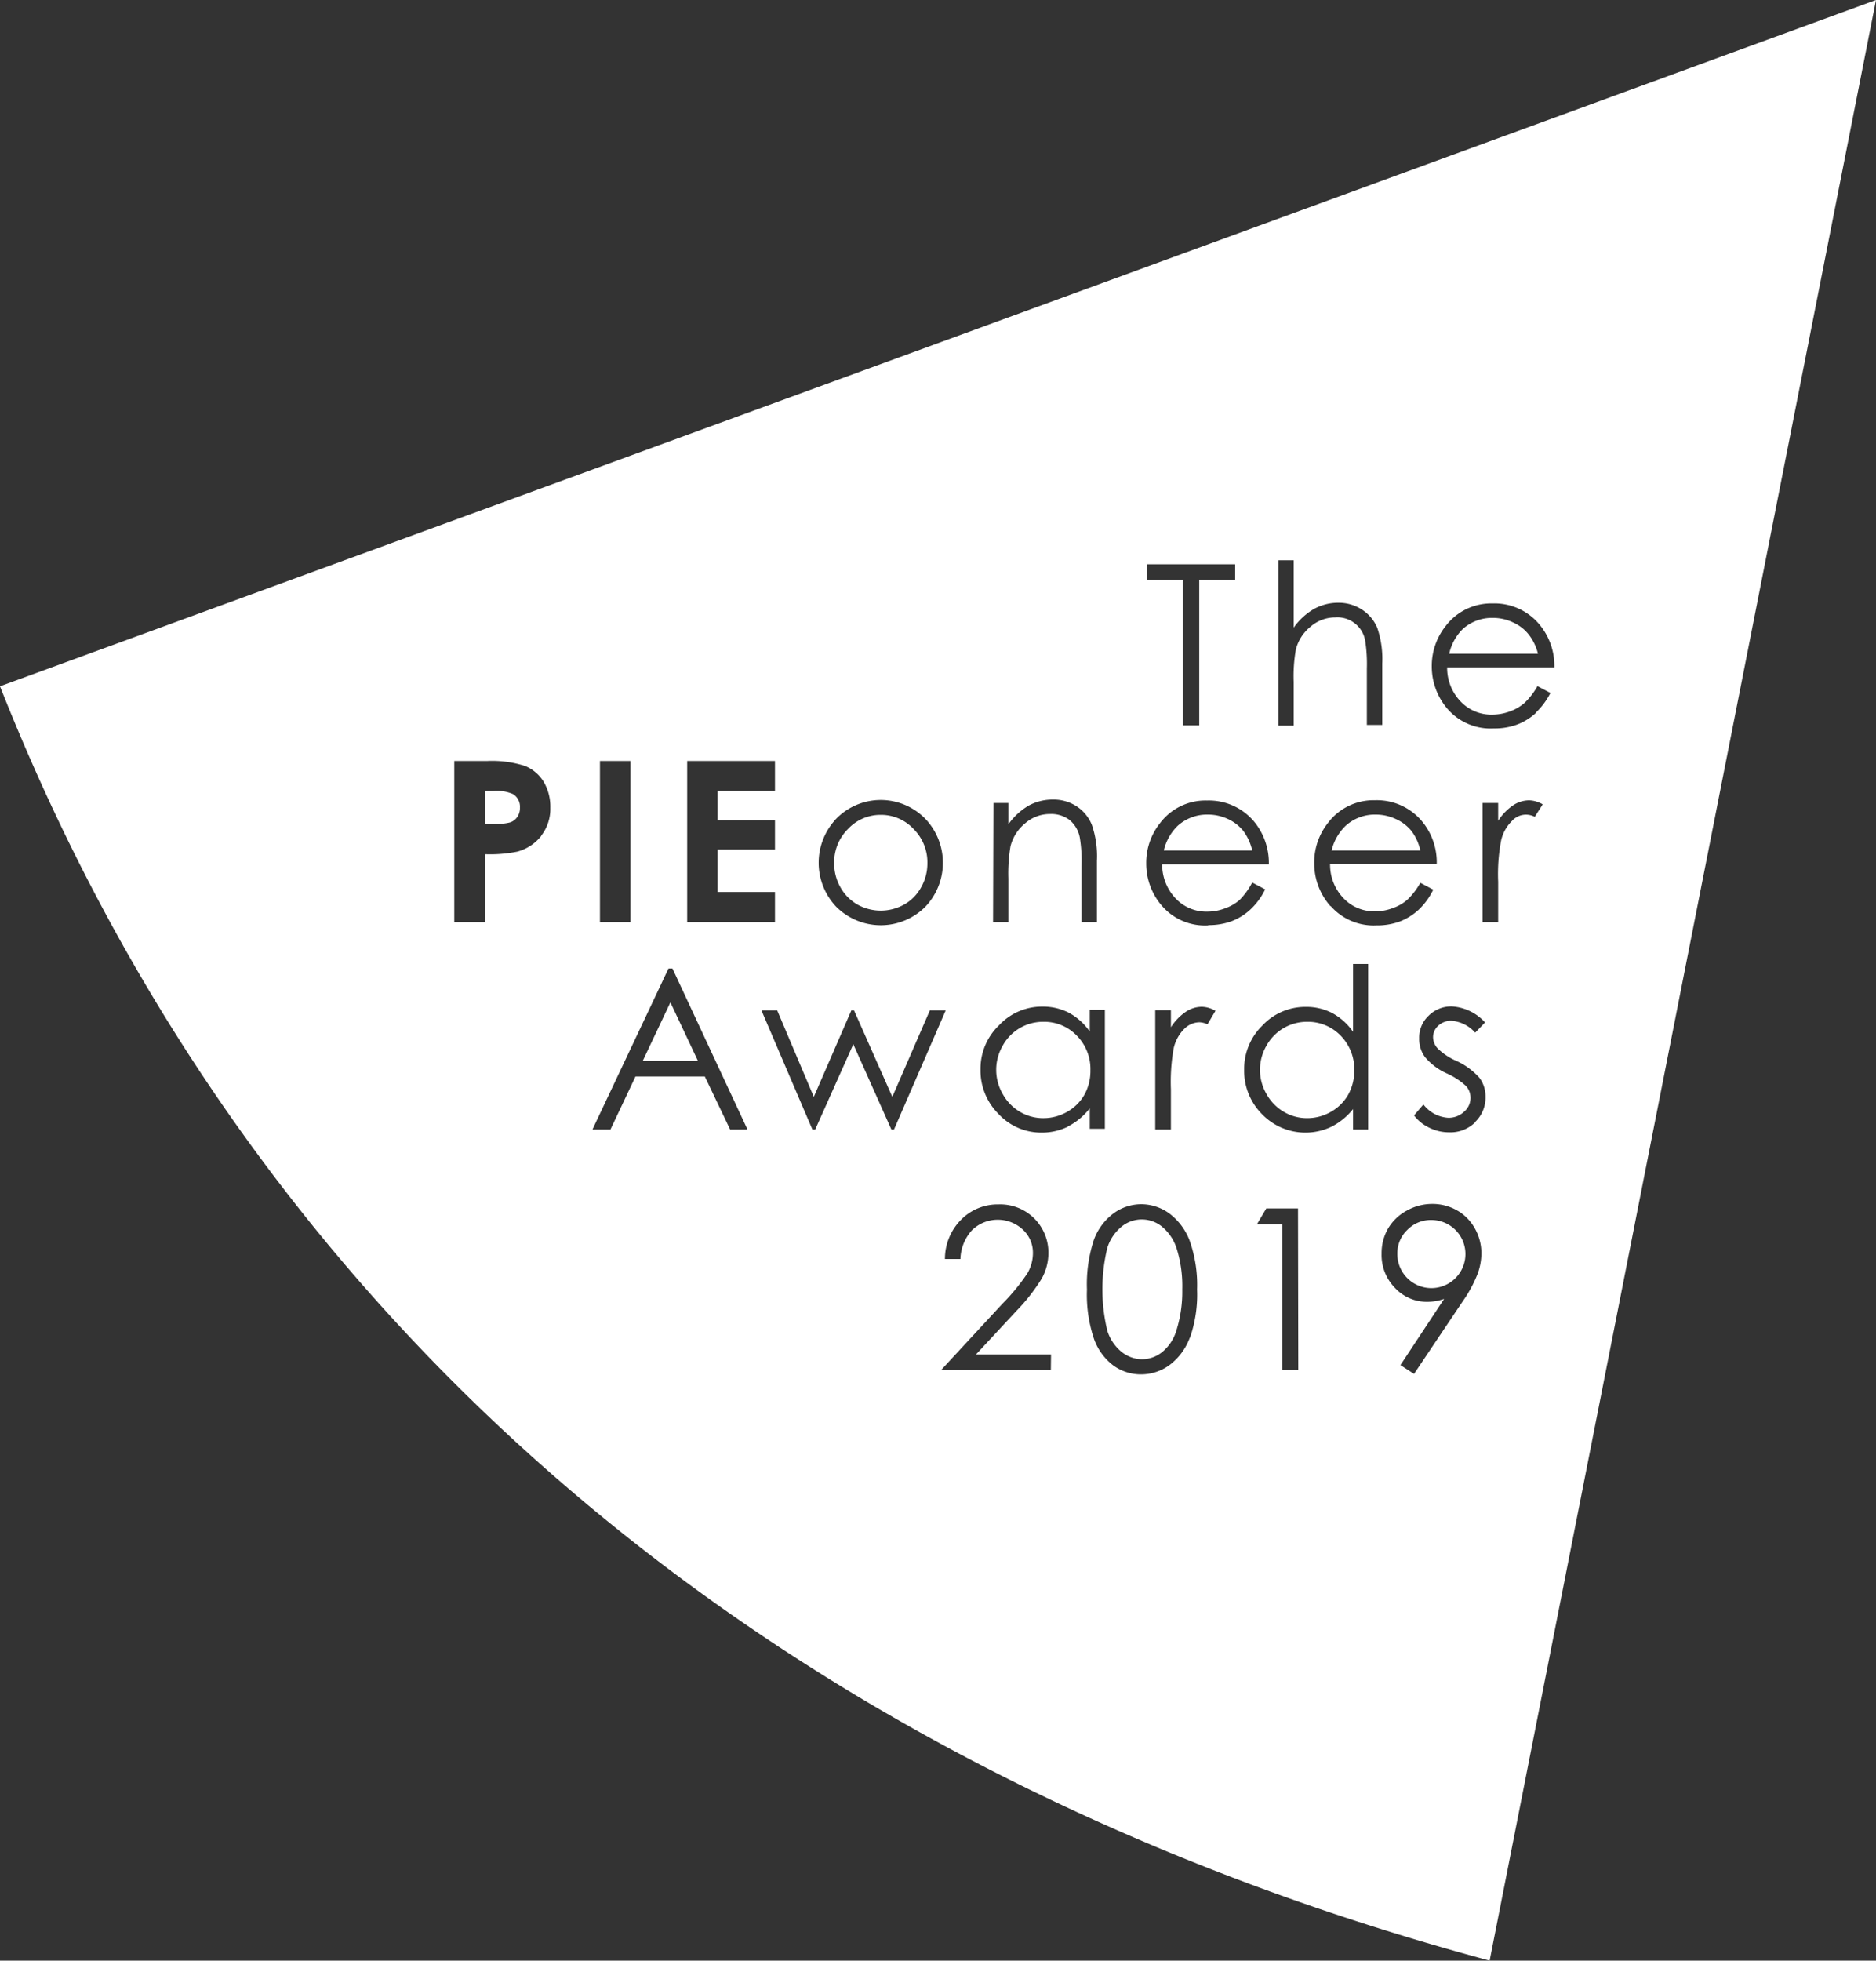 <svg id="Layer_1" data-name="Layer 1" xmlns="http://www.w3.org/2000/svg" viewBox="0 0 200 208.92"><rect x="0" y="0" width="200" height="208.92" fill="#333333" stroke="none"/><defs><style>.cls-1{fill:#fff;}</style></defs><path class="cls-1" d="M126.37,131.24a3.41,3.41,0,0,0-4.29,0,4.76,4.76,0,0,0-1.53,2.27,18.83,18.83,0,0,0,0,8.83,4.71,4.71,0,0,0,1.54,2.27,3.55,3.55,0,0,0,2.16.77,3.46,3.46,0,0,0,2.14-.76,4.68,4.68,0,0,0,1.51-2.26,13.77,13.77,0,0,0,.64-4.43,13.33,13.33,0,0,0-.57-4.26A5,5,0,0,0,126.37,131.24Z" transform="translate(-2.5 -0.54)"/><path class="cls-1" d="M113.74,109.42a4.9,4.9,0,0,0-4.35,2.56,5.13,5.13,0,0,0,0,5.12,5,5,0,0,0,1.84,1.91,4.86,4.86,0,0,0,2.49.68,5.11,5.11,0,0,0,2.54-.67,4.85,4.85,0,0,0,1.85-1.83,5.25,5.25,0,0,0,.64-2.6,5.06,5.06,0,0,0-1.45-3.69A4.81,4.81,0,0,0,113.74,109.42Z" transform="translate(-2.5 -0.54)"/><path class="cls-1" d="M141.87,109.42a4.93,4.93,0,0,0-4.36,2.56,5.13,5.13,0,0,0,0,5.12,5,5,0,0,0,1.85,1.91,4.85,4.85,0,0,0,2.48.68,5.08,5.08,0,0,0,2.54-.67,4.85,4.85,0,0,0,1.85-1.83,5.25,5.25,0,0,0,.65-2.6,5.1,5.1,0,0,0-1.45-3.69A4.84,4.84,0,0,0,141.87,109.42Z" transform="translate(-2.5 -0.54)"/><polygon class="cls-1" points="68.53 113.03 74.4 113.03 71.47 106.81 68.53 113.03"/><path class="cls-1" d="M133.43,87.82a5.09,5.09,0,0,0-2.17-.48,4.67,4.67,0,0,0-3.21,1.2,5.41,5.41,0,0,0-1.48,2.63H136a5.55,5.55,0,0,0-.95-2.09A4.59,4.59,0,0,0,133.43,87.82Z" transform="translate(-2.5 -0.54)"/><path class="cls-1" d="M151.32,87.82a5.08,5.08,0,0,0-2.16-.48,4.64,4.64,0,0,0-3.21,1.2,5.42,5.42,0,0,0-1.49,2.63h9.46a5.26,5.26,0,0,0-.95-2.09A4.51,4.51,0,0,0,151.32,87.82Z" transform="translate(-2.5 -0.54)"/><path class="cls-1" d="M165.45,68.12a4.42,4.42,0,0,0-1.65-1.26,5,5,0,0,0-2.16-.48,4.65,4.65,0,0,0-3.21,1.2A5.34,5.34,0,0,0,157,70.2h9.46A5.36,5.36,0,0,0,165.45,68.12Z" transform="translate(-2.5 -0.54)"/><path class="cls-1" d="M96.4,87.37a4.72,4.72,0,0,0-3.5,1.51,5,5,0,0,0-1.47,3.64,5.14,5.14,0,0,0,.67,2.57,4.8,4.8,0,0,0,1.8,1.83,5.11,5.11,0,0,0,5,0,4.66,4.66,0,0,0,1.8-1.83,5.14,5.14,0,0,0,.67-2.57,5,5,0,0,0-1.47-3.64A4.73,4.73,0,0,0,96.4,87.37Z" transform="translate(-2.5 -0.54)"/><path class="cls-1" d="M57.2,85.16a4.35,4.35,0,0,0-2.08-.34H54.2v3.52h1a5.91,5.91,0,0,0,1.7-.17,1.5,1.5,0,0,0,.75-.58,1.66,1.66,0,0,0,.28-1A1.57,1.57,0,0,0,57.2,85.16Z" transform="translate(-2.5 -0.54)"/><path class="cls-1" d="M155.09,130.54a3.48,3.48,0,0,0-2.56,1.06,3.44,3.44,0,0,0-1.06,2.55,3.63,3.63,0,1,0,3.62-3.61Z" transform="translate(-2.5 -0.54)"/><path class="cls-1" d="M2.5,73.67c28,70.81,85.63,116.1,158.81,135.79L202.5.54ZM138.78,60.24h1.64v7.18a6.86,6.86,0,0,1,2.18-2,5.31,5.31,0,0,1,2.58-.65,4.51,4.51,0,0,1,2.52.73,4.28,4.28,0,0,1,1.63,1.94,10.28,10.28,0,0,1,.53,3.82v6.53h-1.64v-6a16.29,16.29,0,0,0-.17-2.93,3,3,0,0,0-3.2-2.53,4,4,0,0,0-2.65,1,4.53,4.53,0,0,0-1.55,2.43,16.47,16.47,0,0,0-.23,3.45v4.65h-1.64Zm-14,.43h9.4v1.68h-3.83V77.83h-1.74V62.35h-3.83ZM108.41,86.1H110v2.28a7,7,0,0,1,2.17-2,5.34,5.34,0,0,1,2.59-.64,4.48,4.48,0,0,1,2.52.72,4.26,4.26,0,0,1,1.63,2,10.25,10.25,0,0,1,.53,3.81V98.8h-1.64V92.74a15.1,15.1,0,0,0-.18-2.93,3.18,3.18,0,0,0-1.09-1.89,3.23,3.23,0,0,0-2.1-.64,4,4,0,0,0-2.65,1,4.63,4.63,0,0,0-1.55,2.43,17.35,17.35,0,0,0-.23,3.45V98.8h-1.63ZM91.53,87.91a6.63,6.63,0,0,1,9.73,0,6.8,6.8,0,0,1-.09,9.23,6.71,6.71,0,0,1-9.54,0,6.8,6.8,0,0,1-.1-9.22ZM75.76,81.63h9.36v3.2H79v3.1h6.12v3.14H79v4.52h6.12V98.8H75.76Zm-9.3,0H69.7V98.8H66.46Zm-6.27,8a4.86,4.86,0,0,1-2.55,1.66,14.58,14.58,0,0,1-3.44.27V98.8H50.93V81.63H54.4a11.54,11.54,0,0,1,4.05.52,4.17,4.17,0,0,1,2,1.68,5.22,5.22,0,0,1,.72,2.79A4.64,4.64,0,0,1,60.19,89.6Zm20.15,31.27-2.7-5.65H70.25l-2.67,5.65H65.66l8.11-17.16h.42l8,17.16Zm17.19,0-4.06-9.09-4.06,9.09h-.3l-5.43-12.69h1.68l3.9,9.21,4-9.21h.29l4.08,9.21,4-9.21h1.69l-5.51,12.69Zm17,25.63h-11.7l6.58-7.11a21.66,21.66,0,0,0,2.61-3.18,4.29,4.29,0,0,0,.6-2.18,3.35,3.35,0,0,0-1.08-2.5,3.93,3.93,0,0,0-5.4.05,4.76,4.76,0,0,0-1.25,3.09h-1.65a5.92,5.92,0,0,1,1.71-4.18,5.46,5.46,0,0,1,4-1.64,5.13,5.13,0,0,1,5.32,5.15,5.61,5.61,0,0,1-.71,2.75,19.93,19.93,0,0,1-2.72,3.47l-4.29,4.62h8Zm1.81-25.93a6.28,6.28,0,0,1-2.8.63,6.2,6.2,0,0,1-4.6-2,6.54,6.54,0,0,1-1.91-4.75A6.41,6.41,0,0,1,109,109.8a6.26,6.26,0,0,1,4.63-2,6.05,6.05,0,0,1,2.83.66,6.54,6.54,0,0,1,2.22,2v-2.33h1.61v12.69h-1.61v-2.18A7,7,0,0,1,116.36,120.57Zm13,22.49a6.42,6.42,0,0,1-2.15,2.9,5.13,5.13,0,0,1-3,1,5,5,0,0,1-3-.95,6.11,6.11,0,0,1-2.06-2.83,14.67,14.67,0,0,1-.75-5.26,15.14,15.14,0,0,1,.73-5.27,6.13,6.13,0,0,1,2.07-2.82,5,5,0,0,1,3-1,5.09,5.09,0,0,1,3,1,6.48,6.48,0,0,1,2.15,2.89,14.15,14.15,0,0,1,.79,5.19A14,14,0,0,1,129.37,143.06Zm1.89-33.4a2.22,2.22,0,0,0-.87-.22,2.33,2.33,0,0,0-1.57.67,4.22,4.22,0,0,0-1.16,2.08,20.15,20.15,0,0,0-.3,4.39v4.29h-1.67V108.18h1.67V110a5.79,5.79,0,0,1,1.58-1.64,3.09,3.09,0,0,1,1.72-.54,3,3,0,0,1,1.45.43Zm.07-10.54a6.06,6.06,0,0,1-4.85-2,6.86,6.86,0,0,1-1.75-4.61,6.76,6.76,0,0,1,1.48-4.3,6.06,6.06,0,0,1,5-2.4,6.28,6.28,0,0,1,5.19,2.46,6.94,6.94,0,0,1,1.4,4.34H126.4a5.21,5.21,0,0,0,1.42,3.62,4.47,4.47,0,0,0,3.37,1.42,5.31,5.31,0,0,0,1.89-.34,4.93,4.93,0,0,0,1.56-.89A7.85,7.85,0,0,0,136,94.58l1.38.73a7.38,7.38,0,0,1-1.57,2.14,6.3,6.3,0,0,1-2,1.25A7.08,7.08,0,0,1,131.33,99.12Zm9.61,47.38h-1.7V131h-2.71l1-1.69h3.38Zm7.45-25.63h-1.61v-2.18a7,7,0,0,1-2.3,1.88,6.43,6.43,0,0,1-7.4-1.33,6.54,6.54,0,0,1-1.91-4.75,6.45,6.45,0,0,1,1.93-4.69,6.27,6.27,0,0,1,4.63-2,6,6,0,0,1,2.83.66,6.45,6.45,0,0,1,2.22,2v-7.23h1.61Zm-4-23.78a6.86,6.86,0,0,1-1.75-4.61,6.76,6.76,0,0,1,1.48-4.3,6.08,6.08,0,0,1,5-2.4,6.26,6.26,0,0,1,5.18,2.46,6.82,6.82,0,0,1,1.4,4.34H144.3a5.15,5.15,0,0,0,1.41,3.62,4.49,4.49,0,0,0,3.38,1.42,5.26,5.26,0,0,0,1.88-.34,4.72,4.72,0,0,0,1.56-.89,7.58,7.58,0,0,0,1.39-1.81l1.38.73a7.36,7.36,0,0,1-1.56,2.14,6.35,6.35,0,0,1-2,1.25,7.07,7.07,0,0,1-2.51.42A6.09,6.09,0,0,1,144.37,97.09ZM160,136.35a13.79,13.79,0,0,1-1.52,2.8l-5.23,7.79L151.8,146l4.66-7.05a5.54,5.54,0,0,1-1.76.31,4.63,4.63,0,0,1-3.48-1.48,5,5,0,0,1-1.43-3.65,5.27,5.27,0,0,1,.69-2.68,5.14,5.14,0,0,1,2-1.91,5.49,5.49,0,0,1,2.72-.71,5.26,5.26,0,0,1,2.64.69,5,5,0,0,1,1.9,1.93,5.37,5.37,0,0,1,.69,2.65A6.37,6.37,0,0,1,160,136.35Zm-.21-16.24A3.75,3.75,0,0,1,157,121.2a4.75,4.75,0,0,1-2.1-.48,4.47,4.47,0,0,1-1.65-1.32l1-1.17a3.6,3.6,0,0,0,2.66,1.42,2.4,2.4,0,0,0,1.67-.64,1.94,1.94,0,0,0,.69-1.48,1.9,1.9,0,0,0-.46-1.25,7.64,7.64,0,0,0-2.05-1.35,6.47,6.47,0,0,1-2.34-1.75,3.23,3.23,0,0,1-.62-2,3.17,3.17,0,0,1,1-2.4,3.4,3.4,0,0,1,2.49-1,5.19,5.19,0,0,1,3.53,1.71l-1.05,1.09a3.76,3.76,0,0,0-2.56-1.27,2,2,0,0,0-1.37.52,1.65,1.65,0,0,0-.56,1.23,1.8,1.8,0,0,0,.47,1.18,6.63,6.63,0,0,0,2,1.34,7.38,7.38,0,0,1,2.48,1.82,3.28,3.28,0,0,1,.64,2A3.58,3.58,0,0,1,159.75,120.11Zm6.33-32.53a2,2,0,0,0-2.44.45,4.21,4.21,0,0,0-1.15,2.09,19.26,19.26,0,0,0-.31,4.38v4.3h-1.67V86.1h1.67V88a5.79,5.79,0,0,1,1.58-1.64,3.09,3.09,0,0,1,1.72-.54,3,3,0,0,1,1.45.43Zm.14-11.09a6.24,6.24,0,0,1-2,1.25,7,7,0,0,1-2.51.42,6.09,6.09,0,0,1-4.86-2,6.93,6.93,0,0,1-1.75-4.61,6.82,6.82,0,0,1,1.48-4.3,6.1,6.1,0,0,1,5-2.41,6.24,6.24,0,0,1,5.18,2.47,6.87,6.87,0,0,1,1.41,4.34H156.78a5.16,5.16,0,0,0,1.42,3.62,4.51,4.51,0,0,0,3.37,1.42,5.54,5.54,0,0,0,1.89-.34,5,5,0,0,0,1.56-.9,7.54,7.54,0,0,0,1.39-1.8l1.38.73A7.71,7.71,0,0,1,166.22,76.49Z" transform="translate(-2.5 -0.54)"/></svg>